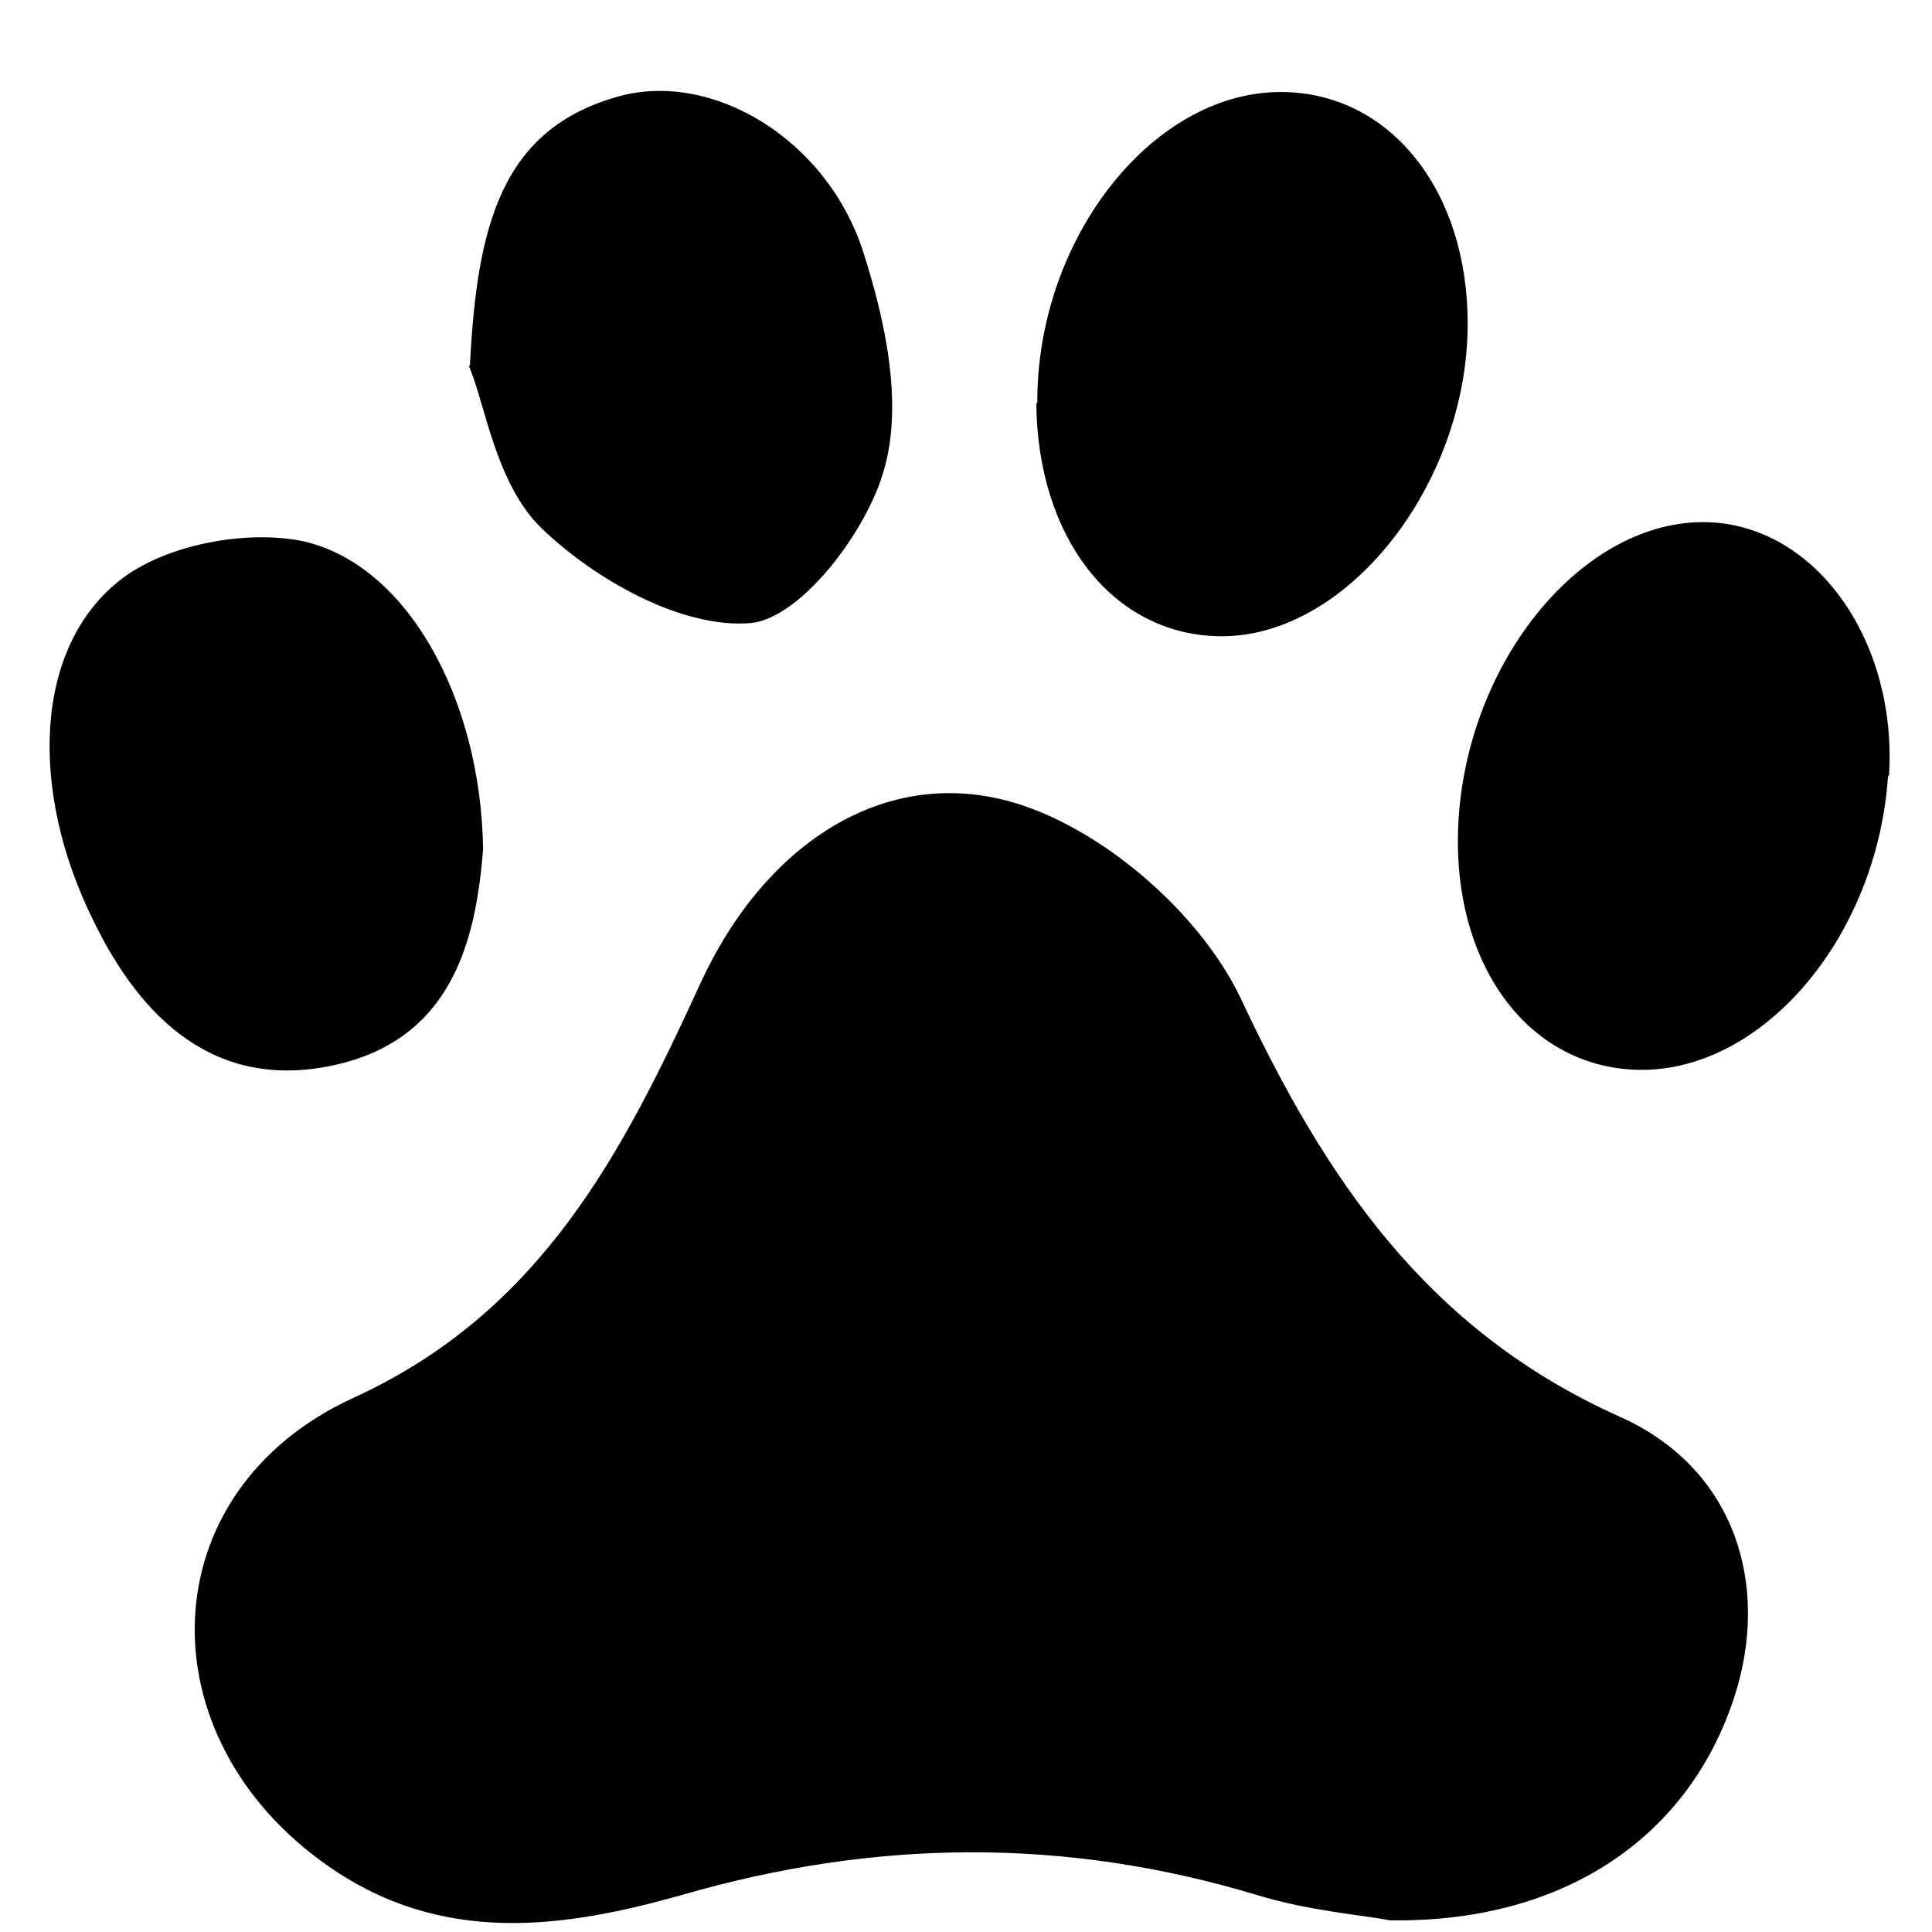 <?xml version="1.0" encoding="UTF-8"?> <svg xmlns="http://www.w3.org/2000/svg" width="21" height="21" viewBox="0 0 21 21" fill="none"><path d="M15.104 20.873C14.828 20.817 14.232 20.773 13.659 20.597C11.573 19.968 9.51 19.99 7.414 20.597C6.123 20.961 4.81 21.148 3.574 20.288C1.555 18.887 1.621 16.206 3.85 15.19C5.891 14.253 6.774 12.52 7.623 10.667C8.374 9.056 9.797 8.217 11.275 8.813C12.158 9.166 13.074 9.994 13.482 10.843C14.409 12.818 15.512 14.462 17.608 15.4C18.866 15.963 19.241 17.232 18.855 18.434C18.37 19.946 17.024 20.906 15.093 20.873H15.104Z" fill="black"></path><path d="M5.251 9.233C5.174 10.193 4.931 11.307 3.607 11.583C2.338 11.848 1.533 11.076 1.014 10.005C0.319 8.604 0.363 7.049 1.301 6.309C1.787 5.923 2.658 5.758 3.276 5.879C4.424 6.122 5.229 7.6 5.251 9.233Z" fill="black"></path><path d="M20.522 8.438C20.4 10.225 19.109 11.704 17.741 11.626C16.55 11.56 15.755 10.402 15.855 8.89C15.976 7.103 17.278 5.591 18.624 5.679C19.771 5.757 20.621 6.992 20.533 8.427L20.522 8.438Z" fill="black"></path><path d="M5.108 3.97C5.185 2.447 5.45 1.399 6.73 1.046C7.745 0.77 8.98 1.509 9.378 2.723C9.62 3.473 9.819 4.378 9.609 5.106C9.422 5.779 8.705 6.717 8.164 6.772C7.425 6.838 6.476 6.309 5.891 5.746C5.384 5.261 5.273 4.378 5.097 3.981L5.108 3.97Z" fill="black"></path><path d="M11.275 4.388C11.264 2.579 12.555 0.957 13.978 1.001C15.126 1.034 15.953 2.082 15.953 3.516C15.953 5.282 14.618 6.959 13.228 6.915C12.081 6.882 11.275 5.833 11.264 4.377L11.275 4.388Z" fill="black"></path></svg> 